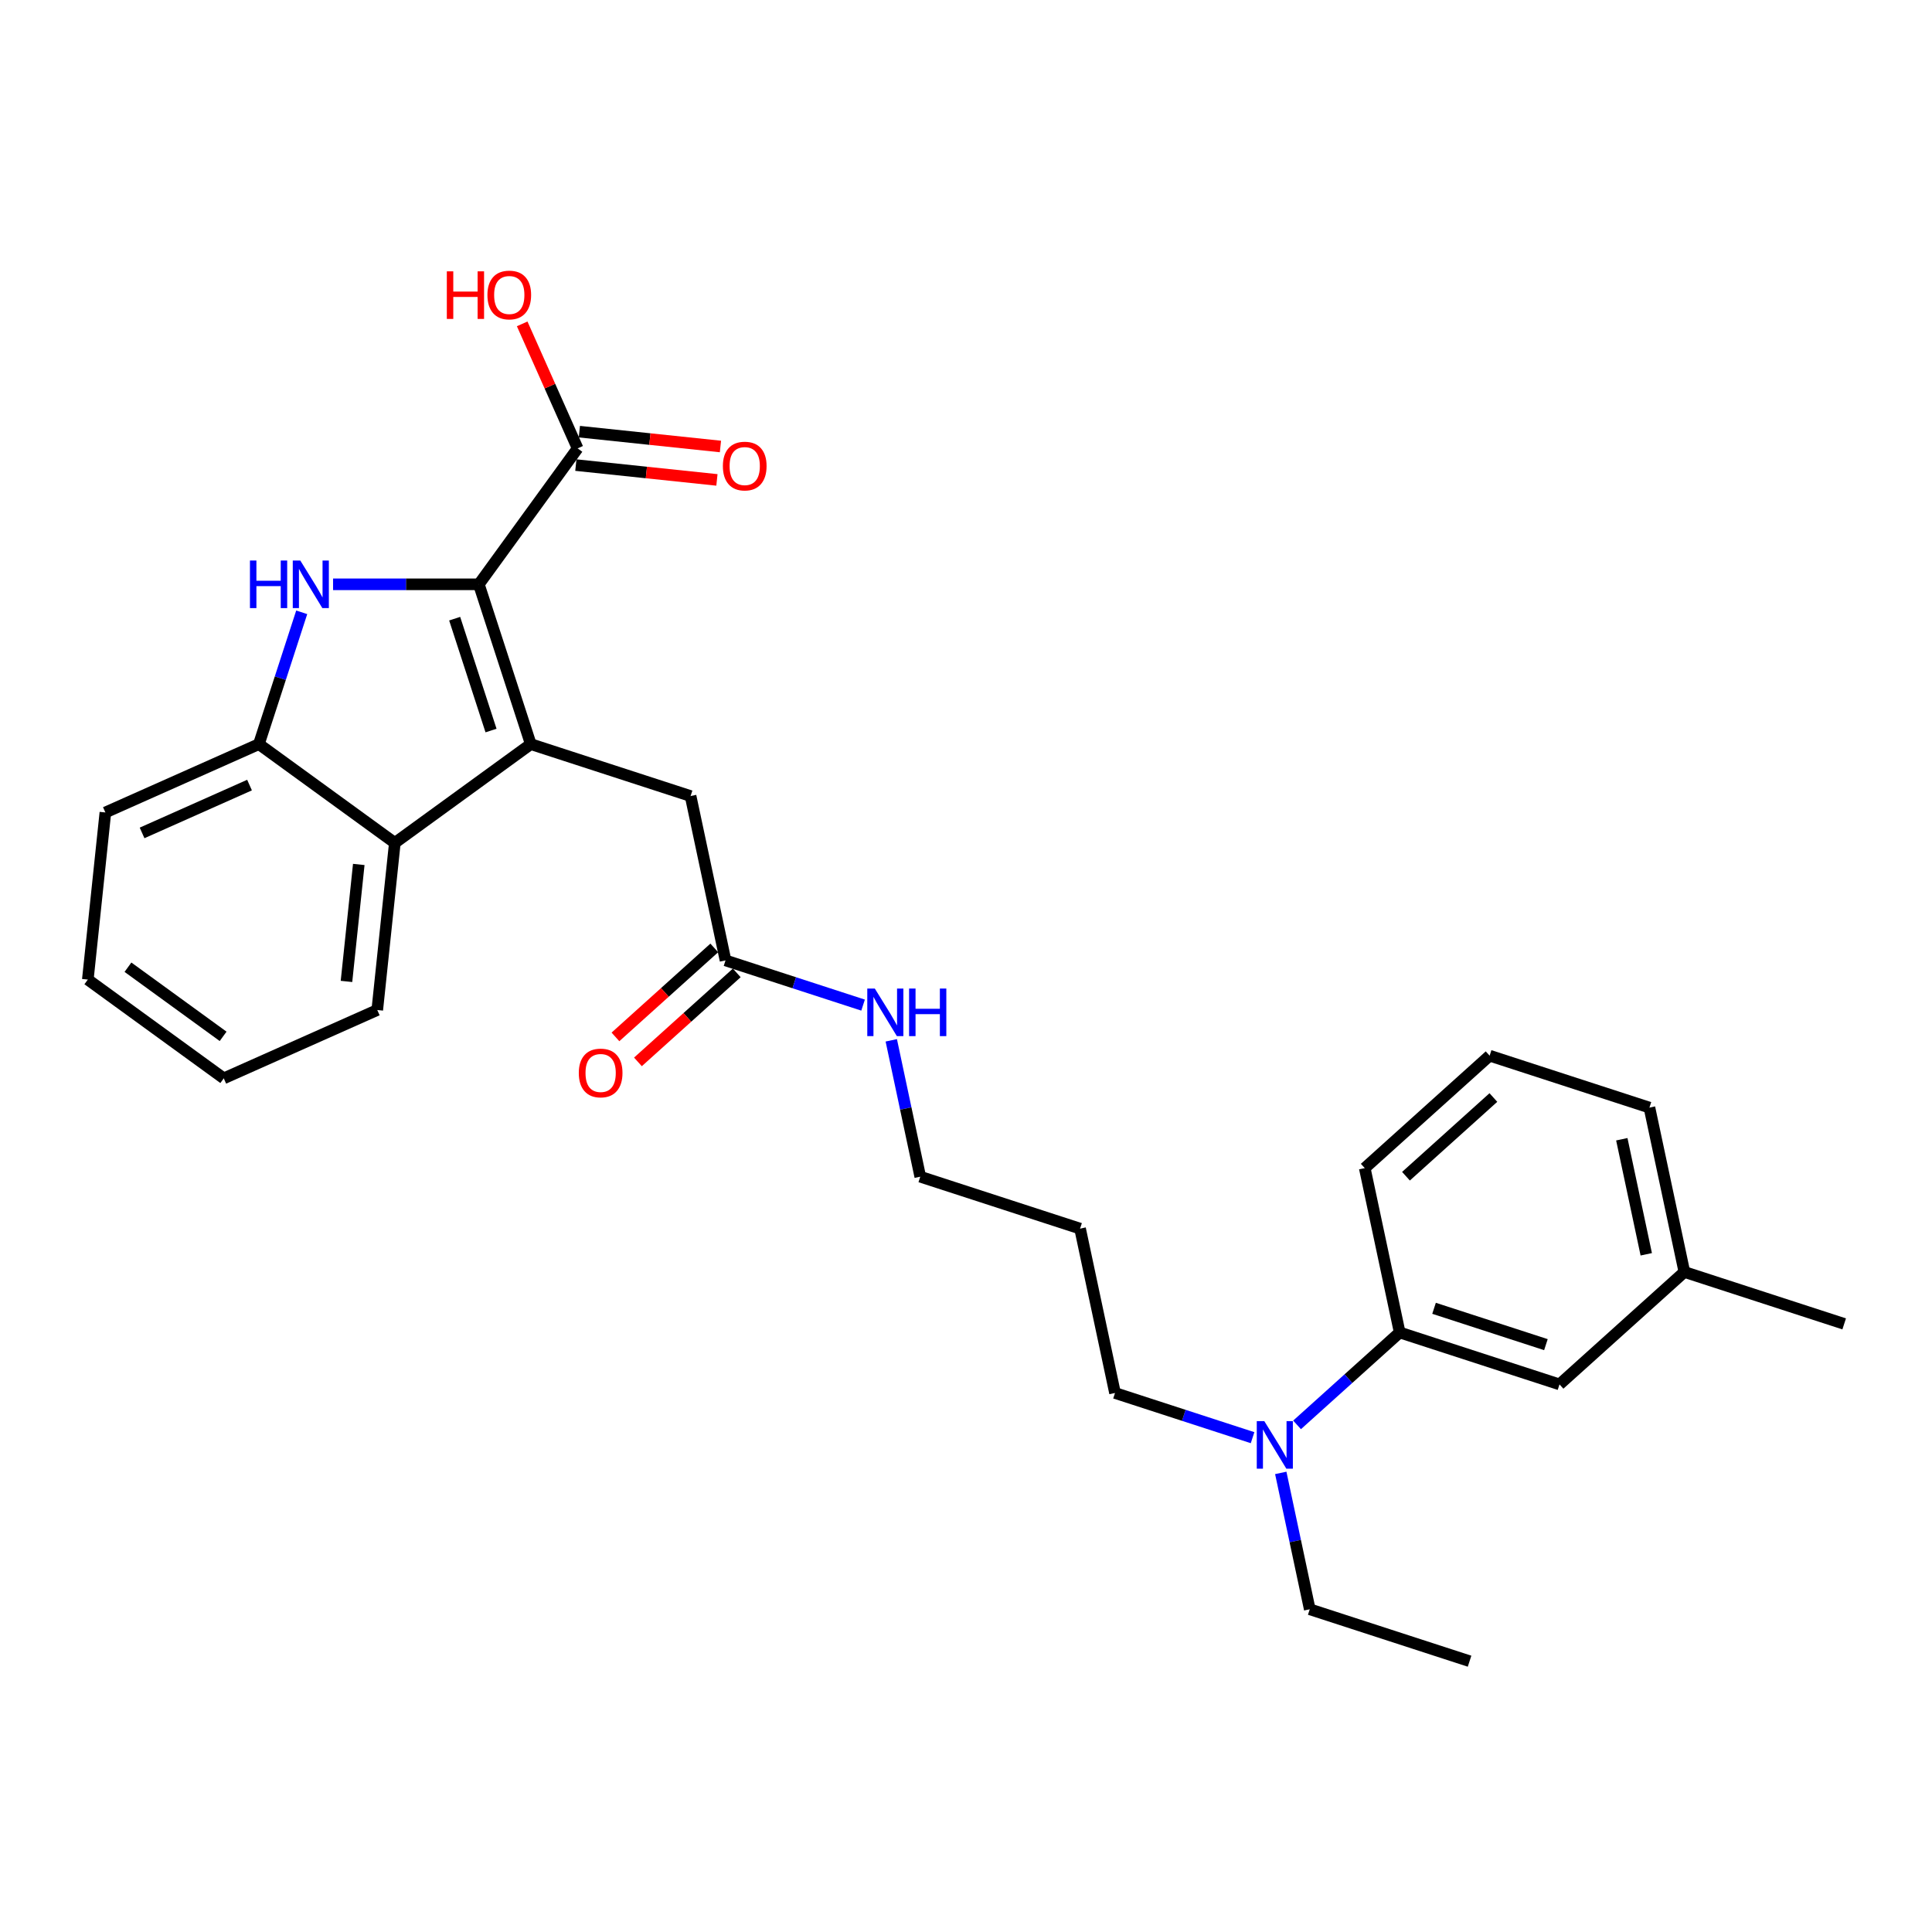 <?xml version='1.0' encoding='iso-8859-1'?>
<svg version='1.1' baseProfile='full'
              xmlns='http://www.w3.org/2000/svg'
                      xmlns:rdkit='http://www.rdkit.org/xml'
                      xmlns:xlink='http://www.w3.org/1999/xlink'
                  xml:space='preserve'
width='1000px' height='1000px' viewBox='0 0 1000 1000'>
<!-- END OF HEADER -->
<rect style='opacity:1.0;fill:#FFFFFF;stroke:none' width='1000' height='1000' x='0' y='0'> </rect>
<path class='bond-0' d='M 247.85,302.44 L 274.727,385.157' style='fill:none;fill-rule:evenodd;stroke:#000000;stroke-width:6px;stroke-linecap:butt;stroke-linejoin:miter;stroke-opacity:1' />
<path class='bond-0' d='M 235.338,320.223 L 254.152,378.125' style='fill:none;fill-rule:evenodd;stroke:#000000;stroke-width:6px;stroke-linecap:butt;stroke-linejoin:miter;stroke-opacity:1' />
<path class='bond-1' d='M 247.85,302.44 L 210.121,302.44' style='fill:none;fill-rule:evenodd;stroke:#000000;stroke-width:6px;stroke-linecap:butt;stroke-linejoin:miter;stroke-opacity:1' />
<path class='bond-1' d='M 210.121,302.44 L 172.392,302.44' style='fill:none;fill-rule:evenodd;stroke:#0000FF;stroke-width:6px;stroke-linecap:butt;stroke-linejoin:miter;stroke-opacity:1' />
<path class='bond-4' d='M 247.85,302.44 L 298.972,232.077' style='fill:none;fill-rule:evenodd;stroke:#000000;stroke-width:6px;stroke-linecap:butt;stroke-linejoin:miter;stroke-opacity:1' />
<path class='bond-2' d='M 274.727,385.157 L 204.364,436.279' style='fill:none;fill-rule:evenodd;stroke:#000000;stroke-width:6px;stroke-linecap:butt;stroke-linejoin:miter;stroke-opacity:1' />
<path class='bond-5' d='M 274.727,385.157 L 357.444,412.034' style='fill:none;fill-rule:evenodd;stroke:#000000;stroke-width:6px;stroke-linecap:butt;stroke-linejoin:miter;stroke-opacity:1' />
<path class='bond-3' d='M 156.169,316.93 L 145.084,351.044' style='fill:none;fill-rule:evenodd;stroke:#0000FF;stroke-width:6px;stroke-linecap:butt;stroke-linejoin:miter;stroke-opacity:1' />
<path class='bond-3' d='M 145.084,351.044 L 134,385.157' style='fill:none;fill-rule:evenodd;stroke:#000000;stroke-width:6px;stroke-linecap:butt;stroke-linejoin:miter;stroke-opacity:1' />
<path class='bond-15' d='M 204.364,436.279 L 195.272,522.777' style='fill:none;fill-rule:evenodd;stroke:#000000;stroke-width:6px;stroke-linecap:butt;stroke-linejoin:miter;stroke-opacity:1' />
<path class='bond-15' d='M 185.7,447.436 L 179.337,507.984' style='fill:none;fill-rule:evenodd;stroke:#000000;stroke-width:6px;stroke-linecap:butt;stroke-linejoin:miter;stroke-opacity:1' />
<path class='bond-28' d='M 204.364,436.279 L 134,385.157' style='fill:none;fill-rule:evenodd;stroke:#000000;stroke-width:6px;stroke-linecap:butt;stroke-linejoin:miter;stroke-opacity:1' />
<path class='bond-17' d='M 134,385.157 L 54.546,420.533' style='fill:none;fill-rule:evenodd;stroke:#000000;stroke-width:6px;stroke-linecap:butt;stroke-linejoin:miter;stroke-opacity:1' />
<path class='bond-17' d='M 129.157,406.355 L 73.539,431.117' style='fill:none;fill-rule:evenodd;stroke:#000000;stroke-width:6px;stroke-linecap:butt;stroke-linejoin:miter;stroke-opacity:1' />
<path class='bond-9' d='M 298.063,240.727 L 334.571,244.564' style='fill:none;fill-rule:evenodd;stroke:#000000;stroke-width:6px;stroke-linecap:butt;stroke-linejoin:miter;stroke-opacity:1' />
<path class='bond-9' d='M 334.571,244.564 L 371.08,248.401' style='fill:none;fill-rule:evenodd;stroke:#FF0000;stroke-width:6px;stroke-linecap:butt;stroke-linejoin:miter;stroke-opacity:1' />
<path class='bond-9' d='M 299.881,223.427 L 336.39,227.265' style='fill:none;fill-rule:evenodd;stroke:#000000;stroke-width:6px;stroke-linecap:butt;stroke-linejoin:miter;stroke-opacity:1' />
<path class='bond-9' d='M 336.39,227.265 L 372.898,231.102' style='fill:none;fill-rule:evenodd;stroke:#FF0000;stroke-width:6px;stroke-linecap:butt;stroke-linejoin:miter;stroke-opacity:1' />
<path class='bond-13' d='M 298.972,232.077 L 284.626,199.856' style='fill:none;fill-rule:evenodd;stroke:#000000;stroke-width:6px;stroke-linecap:butt;stroke-linejoin:miter;stroke-opacity:1' />
<path class='bond-13' d='M 284.626,199.856 L 270.281,167.634' style='fill:none;fill-rule:evenodd;stroke:#FF0000;stroke-width:6px;stroke-linecap:butt;stroke-linejoin:miter;stroke-opacity:1' />
<path class='bond-6' d='M 357.444,412.034 L 375.527,497.107' style='fill:none;fill-rule:evenodd;stroke:#000000;stroke-width:6px;stroke-linecap:butt;stroke-linejoin:miter;stroke-opacity:1' />
<path class='bond-11' d='M 369.707,490.644 L 344.13,513.673' style='fill:none;fill-rule:evenodd;stroke:#000000;stroke-width:6px;stroke-linecap:butt;stroke-linejoin:miter;stroke-opacity:1' />
<path class='bond-11' d='M 344.13,513.673 L 318.554,536.702' style='fill:none;fill-rule:evenodd;stroke:#FF0000;stroke-width:6px;stroke-linecap:butt;stroke-linejoin:miter;stroke-opacity:1' />
<path class='bond-11' d='M 381.346,503.57 L 355.77,526.6' style='fill:none;fill-rule:evenodd;stroke:#000000;stroke-width:6px;stroke-linecap:butt;stroke-linejoin:miter;stroke-opacity:1' />
<path class='bond-11' d='M 355.77,526.6 L 330.193,549.629' style='fill:none;fill-rule:evenodd;stroke:#FF0000;stroke-width:6px;stroke-linecap:butt;stroke-linejoin:miter;stroke-opacity:1' />
<path class='bond-12' d='M 375.527,497.107 L 411.127,508.674' style='fill:none;fill-rule:evenodd;stroke:#000000;stroke-width:6px;stroke-linecap:butt;stroke-linejoin:miter;stroke-opacity:1' />
<path class='bond-12' d='M 411.127,508.674 L 446.728,520.242' style='fill:none;fill-rule:evenodd;stroke:#0000FF;stroke-width:6px;stroke-linecap:butt;stroke-linejoin:miter;stroke-opacity:1' />
<path class='bond-7' d='M 724.477,689.686 L 697.918,713.6' style='fill:none;fill-rule:evenodd;stroke:#000000;stroke-width:6px;stroke-linecap:butt;stroke-linejoin:miter;stroke-opacity:1' />
<path class='bond-7' d='M 697.918,713.6 L 671.359,737.514' style='fill:none;fill-rule:evenodd;stroke:#0000FF;stroke-width:6px;stroke-linecap:butt;stroke-linejoin:miter;stroke-opacity:1' />
<path class='bond-10' d='M 724.477,689.686 L 807.194,716.562' style='fill:none;fill-rule:evenodd;stroke:#000000;stroke-width:6px;stroke-linecap:butt;stroke-linejoin:miter;stroke-opacity:1' />
<path class='bond-10' d='M 742.26,677.174 L 800.162,695.987' style='fill:none;fill-rule:evenodd;stroke:#000000;stroke-width:6px;stroke-linecap:butt;stroke-linejoin:miter;stroke-opacity:1' />
<path class='bond-19' d='M 724.477,689.686 L 706.395,604.612' style='fill:none;fill-rule:evenodd;stroke:#000000;stroke-width:6px;stroke-linecap:butt;stroke-linejoin:miter;stroke-opacity:1' />
<path class='bond-8' d='M 648.328,744.141 L 612.727,732.573' style='fill:none;fill-rule:evenodd;stroke:#0000FF;stroke-width:6px;stroke-linecap:butt;stroke-linejoin:miter;stroke-opacity:1' />
<path class='bond-8' d='M 612.727,732.573 L 577.126,721.006' style='fill:none;fill-rule:evenodd;stroke:#000000;stroke-width:6px;stroke-linecap:butt;stroke-linejoin:miter;stroke-opacity:1' />
<path class='bond-21' d='M 662.923,762.372 L 670.425,797.664' style='fill:none;fill-rule:evenodd;stroke:#0000FF;stroke-width:6px;stroke-linecap:butt;stroke-linejoin:miter;stroke-opacity:1' />
<path class='bond-21' d='M 670.425,797.664 L 677.926,832.956' style='fill:none;fill-rule:evenodd;stroke:#000000;stroke-width:6px;stroke-linecap:butt;stroke-linejoin:miter;stroke-opacity:1' />
<path class='bond-14' d='M 807.194,716.562 L 871.828,658.365' style='fill:none;fill-rule:evenodd;stroke:#000000;stroke-width:6px;stroke-linecap:butt;stroke-linejoin:miter;stroke-opacity:1' />
<path class='bond-22' d='M 461.324,538.473 L 468.825,573.765' style='fill:none;fill-rule:evenodd;stroke:#0000FF;stroke-width:6px;stroke-linecap:butt;stroke-linejoin:miter;stroke-opacity:1' />
<path class='bond-22' d='M 468.825,573.765 L 476.326,609.057' style='fill:none;fill-rule:evenodd;stroke:#000000;stroke-width:6px;stroke-linecap:butt;stroke-linejoin:miter;stroke-opacity:1' />
<path class='bond-24' d='M 871.828,658.365 L 954.545,685.242' style='fill:none;fill-rule:evenodd;stroke:#000000;stroke-width:6px;stroke-linecap:butt;stroke-linejoin:miter;stroke-opacity:1' />
<path class='bond-30' d='M 871.828,658.365 L 853.746,573.292' style='fill:none;fill-rule:evenodd;stroke:#000000;stroke-width:6px;stroke-linecap:butt;stroke-linejoin:miter;stroke-opacity:1' />
<path class='bond-30' d='M 852.101,649.221 L 839.443,589.67' style='fill:none;fill-rule:evenodd;stroke:#000000;stroke-width:6px;stroke-linecap:butt;stroke-linejoin:miter;stroke-opacity:1' />
<path class='bond-26' d='M 195.272,522.777 L 115.818,558.152' style='fill:none;fill-rule:evenodd;stroke:#000000;stroke-width:6px;stroke-linecap:butt;stroke-linejoin:miter;stroke-opacity:1' />
<path class='bond-16' d='M 559.043,635.933 L 476.326,609.057' style='fill:none;fill-rule:evenodd;stroke:#000000;stroke-width:6px;stroke-linecap:butt;stroke-linejoin:miter;stroke-opacity:1' />
<path class='bond-18' d='M 559.043,635.933 L 577.126,721.006' style='fill:none;fill-rule:evenodd;stroke:#000000;stroke-width:6px;stroke-linecap:butt;stroke-linejoin:miter;stroke-opacity:1' />
<path class='bond-27' d='M 54.546,420.533 L 45.455,507.03' style='fill:none;fill-rule:evenodd;stroke:#000000;stroke-width:6px;stroke-linecap:butt;stroke-linejoin:miter;stroke-opacity:1' />
<path class='bond-20' d='M 706.395,604.612 L 771.029,546.416' style='fill:none;fill-rule:evenodd;stroke:#000000;stroke-width:6px;stroke-linecap:butt;stroke-linejoin:miter;stroke-opacity:1' />
<path class='bond-20' d='M 727.729,608.81 L 772.973,568.072' style='fill:none;fill-rule:evenodd;stroke:#000000;stroke-width:6px;stroke-linecap:butt;stroke-linejoin:miter;stroke-opacity:1' />
<path class='bond-23' d='M 771.029,546.416 L 853.746,573.292' style='fill:none;fill-rule:evenodd;stroke:#000000;stroke-width:6px;stroke-linecap:butt;stroke-linejoin:miter;stroke-opacity:1' />
<path class='bond-25' d='M 677.926,832.956 L 760.643,859.832' style='fill:none;fill-rule:evenodd;stroke:#000000;stroke-width:6px;stroke-linecap:butt;stroke-linejoin:miter;stroke-opacity:1' />
<path class='bond-29' d='M 115.818,558.152 L 45.455,507.03' style='fill:none;fill-rule:evenodd;stroke:#000000;stroke-width:6px;stroke-linecap:butt;stroke-linejoin:miter;stroke-opacity:1' />
<path class='bond-29' d='M 115.488,536.411 L 66.233,500.626' style='fill:none;fill-rule:evenodd;stroke:#000000;stroke-width:6px;stroke-linecap:butt;stroke-linejoin:miter;stroke-opacity:1' />
<path  class='atom-2' d='M 129.375 290.125
L 132.715 290.125
L 132.715 300.597
L 145.308 300.597
L 145.308 290.125
L 148.648 290.125
L 148.648 314.756
L 145.308 314.756
L 145.308 303.38
L 132.715 303.38
L 132.715 314.756
L 129.375 314.756
L 129.375 290.125
' fill='#0000FF'/>
<path  class='atom-2' d='M 155.432 290.125
L 163.503 303.171
Q 164.303 304.458, 165.591 306.789
Q 166.878 309.12, 166.947 309.259
L 166.947 290.125
L 170.218 290.125
L 170.218 314.756
L 166.843 314.756
L 158.18 300.492
Q 157.172 298.822, 156.093 296.909
Q 155.049 294.995, 154.736 294.404
L 154.736 314.756
L 151.536 314.756
L 151.536 290.125
L 155.432 290.125
' fill='#0000FF'/>
<path  class='atom-9' d='M 654.399 735.567
L 662.47 748.613
Q 663.27 749.9, 664.557 752.231
Q 665.844 754.562, 665.914 754.701
L 665.914 735.567
L 669.184 735.567
L 669.184 760.198
L 665.81 760.198
L 657.147 745.934
Q 656.138 744.264, 655.06 742.351
Q 654.016 740.437, 653.703 739.846
L 653.703 760.198
L 650.502 760.198
L 650.502 735.567
L 654.399 735.567
' fill='#0000FF'/>
<path  class='atom-10' d='M 374.163 241.238
Q 374.163 235.324, 377.085 232.019
Q 380.008 228.714, 385.47 228.714
Q 390.932 228.714, 393.854 232.019
Q 396.776 235.324, 396.776 241.238
Q 396.776 247.222, 393.819 250.631
Q 390.862 254.006, 385.47 254.006
Q 380.042 254.006, 377.085 250.631
Q 374.163 247.257, 374.163 241.238
M 385.47 251.223
Q 389.227 251.223, 391.245 248.718
Q 393.297 246.178, 393.297 241.238
Q 393.297 236.402, 391.245 233.967
Q 389.227 231.497, 385.47 231.497
Q 381.712 231.497, 379.66 233.932
Q 377.642 236.367, 377.642 241.238
Q 377.642 246.213, 379.66 248.718
Q 381.712 251.223, 385.47 251.223
' fill='#FF0000'/>
<path  class='atom-12' d='M 299.586 555.373
Q 299.586 549.459, 302.508 546.154
Q 305.431 542.849, 310.893 542.849
Q 316.354 542.849, 319.277 546.154
Q 322.199 549.459, 322.199 555.373
Q 322.199 561.357, 319.242 564.766
Q 316.285 568.141, 310.893 568.141
Q 305.465 568.141, 302.508 564.766
Q 299.586 561.392, 299.586 555.373
M 310.893 565.358
Q 314.65 565.358, 316.668 562.853
Q 318.72 560.313, 318.72 555.373
Q 318.72 550.538, 316.668 548.102
Q 314.65 545.632, 310.893 545.632
Q 307.135 545.632, 305.083 548.068
Q 303.065 550.503, 303.065 555.373
Q 303.065 560.348, 305.083 562.853
Q 307.135 565.358, 310.893 565.358
' fill='#FF0000'/>
<path  class='atom-13' d='M 452.799 511.668
L 460.87 524.714
Q 461.67 526.001, 462.958 528.332
Q 464.245 530.663, 464.314 530.802
L 464.314 511.668
L 467.585 511.668
L 467.585 536.299
L 464.21 536.299
L 455.547 522.035
Q 454.539 520.365, 453.46 518.452
Q 452.416 516.538, 452.103 515.947
L 452.103 536.299
L 448.903 536.299
L 448.903 511.668
L 452.799 511.668
' fill='#0000FF'/>
<path  class='atom-13' d='M 470.542 511.668
L 473.881 511.668
L 473.881 522.139
L 486.475 522.139
L 486.475 511.668
L 489.815 511.668
L 489.815 536.299
L 486.475 536.299
L 486.475 524.923
L 473.881 524.923
L 473.881 536.299
L 470.542 536.299
L 470.542 511.668
' fill='#0000FF'/>
<path  class='atom-14' d='M 231.277 140.446
L 234.617 140.446
L 234.617 150.918
L 247.211 150.918
L 247.211 140.446
L 250.551 140.446
L 250.551 165.077
L 247.211 165.077
L 247.211 153.701
L 234.617 153.701
L 234.617 165.077
L 231.277 165.077
L 231.277 140.446
' fill='#FF0000'/>
<path  class='atom-14' d='M 252.29 152.692
Q 252.29 146.778, 255.213 143.473
Q 258.135 140.168, 263.597 140.168
Q 269.059 140.168, 271.981 143.473
Q 274.903 146.778, 274.903 152.692
Q 274.903 158.676, 271.946 162.085
Q 268.989 165.46, 263.597 165.46
Q 258.17 165.46, 255.213 162.085
Q 252.29 158.711, 252.29 152.692
M 263.597 162.677
Q 267.354 162.677, 269.372 160.172
Q 271.425 157.632, 271.425 152.692
Q 271.425 147.856, 269.372 145.421
Q 267.354 142.951, 263.597 142.951
Q 259.84 142.951, 257.787 145.386
Q 255.769 147.822, 255.769 152.692
Q 255.769 157.667, 257.787 160.172
Q 259.84 162.677, 263.597 162.677
' fill='#FF0000'/>
</svg>
